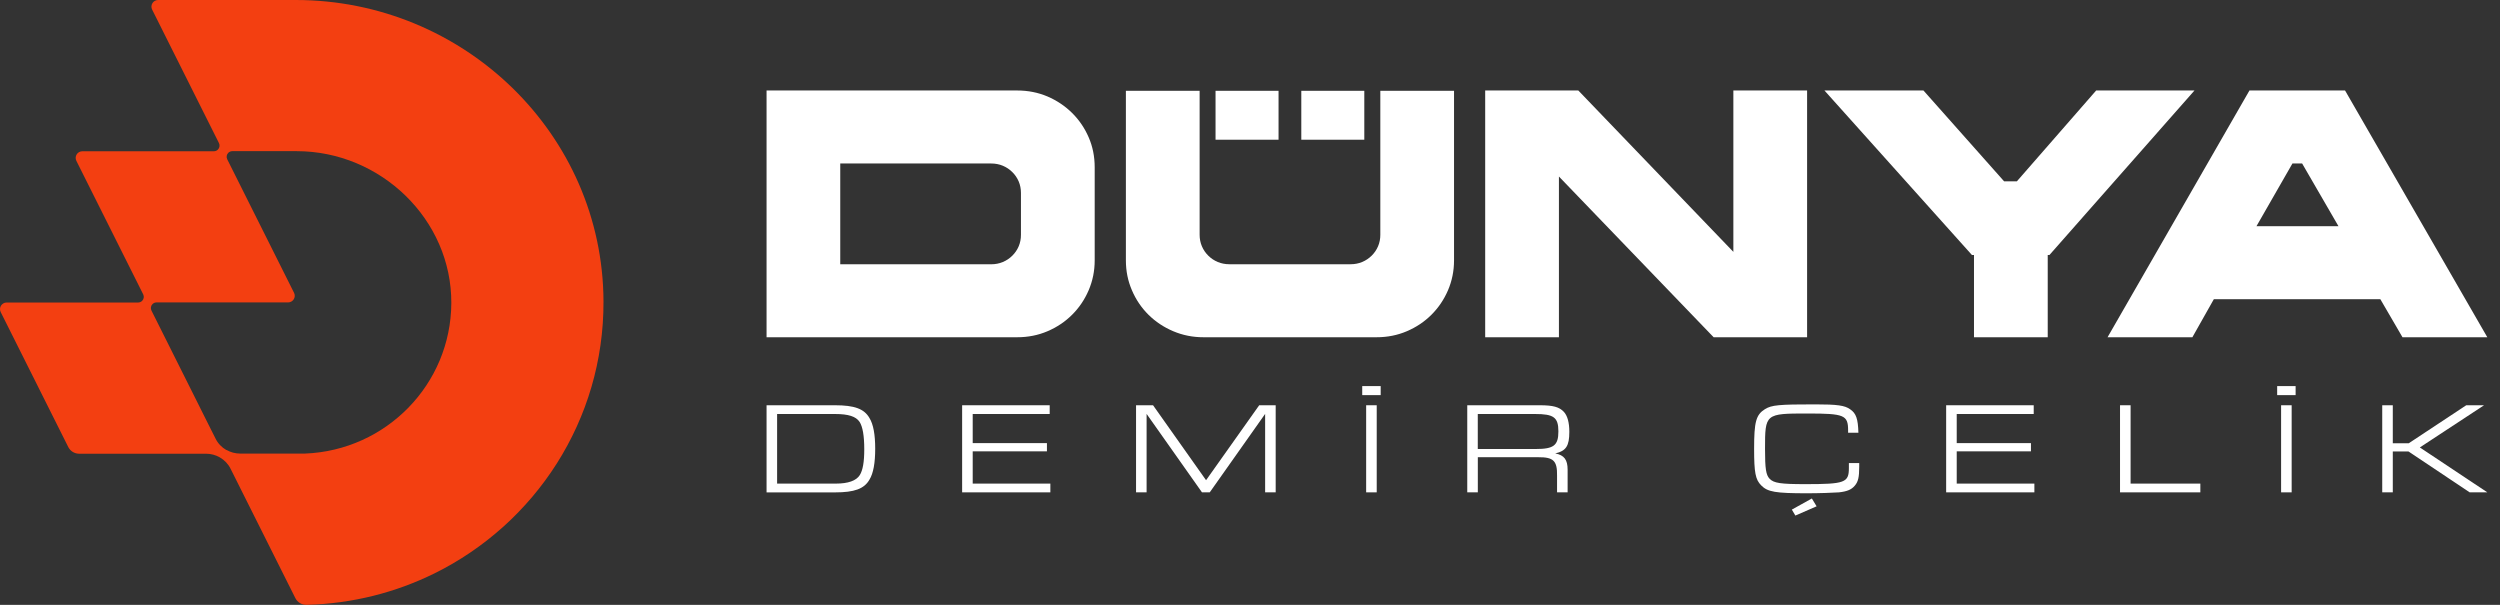 <svg width="186" height="45" viewBox="0 0 186 45" fill="none" xmlns="http://www.w3.org/2000/svg">
<rect x="0" y="0" width="186" height="45" fill="#333333" stroke="none"/>
<path d="M21.994 0H11.764C11.396 0 11.155 0.384 11.319 0.714L16.292 10.648C16.372 10.808 16.339 11.004 16.211 11.13C16.131 11.21 16.025 11.254 15.912 11.254H6.128C5.759 11.254 5.518 11.638 5.682 11.967L10.655 21.902C10.735 22.061 10.702 22.257 10.574 22.384C10.494 22.463 10.388 22.507 10.275 22.507H0.498C0.129 22.507 -0.112 22.891 0.053 23.221L5.08 33.261C5.233 33.565 5.547 33.757 5.89 33.757H15.335C15.693 33.757 16.043 33.851 16.354 34.029C16.701 34.228 16.982 34.521 17.157 34.88L21.976 44.503C22.133 44.818 22.462 45.01 22.816 45C26.222 44.913 29.446 44.079 32.319 42.663C39.803 38.967 44.936 31.282 44.9 22.416C44.849 9.978 34.517 0 21.994 0ZM16.839 33.482C16.492 33.282 16.211 32.989 16.036 32.63L15.503 31.569L11.268 23.105C11.188 22.945 11.22 22.75 11.348 22.623C11.429 22.543 11.534 22.5 11.648 22.5H21.432C21.801 22.5 22.042 22.116 21.877 21.786L16.905 11.851C16.825 11.692 16.857 11.496 16.985 11.37C17.066 11.29 17.171 11.246 17.285 11.246H22.064C28.328 11.246 33.604 16.333 33.578 22.547C33.553 28.587 28.734 33.507 22.699 33.746H17.865C17.507 33.746 17.157 33.652 16.846 33.474L16.839 33.482Z" fill="#F33F11"/>
<path d="M75.677 25.091H57.032V6.732H75.677C76.484 6.732 77.234 6.882 77.932 7.177C78.626 7.475 79.236 7.884 79.76 8.4C80.285 8.919 80.697 9.523 80.995 10.211C81.296 10.899 81.445 11.645 81.445 12.443V19.38C81.445 20.162 81.293 20.9 80.995 21.599C80.695 22.297 80.282 22.903 79.76 23.422C79.239 23.942 78.626 24.35 77.932 24.645C77.237 24.943 76.484 25.091 75.677 25.091ZM75.959 14.356C75.959 14.051 75.903 13.766 75.792 13.502C75.68 13.239 75.52 13.004 75.315 12.802C75.11 12.598 74.873 12.44 74.607 12.33C74.341 12.219 74.053 12.164 73.745 12.164H62.515V19.662H73.745C74.053 19.662 74.341 19.606 74.607 19.496C74.873 19.385 75.11 19.227 75.315 19.024C75.52 18.821 75.68 18.586 75.792 18.323C75.903 18.059 75.959 17.775 75.959 17.469V14.356Z" fill="white"/>
<path d="M108.18 6.756V19.38C108.18 20.162 108.028 20.9 107.73 21.599C107.429 22.297 107.016 22.903 106.495 23.422C105.973 23.942 105.361 24.35 104.666 24.645C103.971 24.943 103.218 25.091 102.412 25.091H89.534C88.744 25.091 87.998 24.943 87.293 24.645C86.588 24.347 85.975 23.939 85.451 23.422C84.927 22.903 84.514 22.297 84.216 21.599C83.915 20.903 83.766 20.162 83.766 19.38V6.756H89.252V17.466C89.252 17.772 89.308 18.057 89.42 18.32C89.531 18.584 89.691 18.818 89.896 19.021C90.101 19.224 90.338 19.382 90.604 19.493C90.87 19.604 91.158 19.659 91.467 19.659H100.482C100.791 19.659 101.078 19.604 101.344 19.493C101.61 19.382 101.847 19.224 102.052 19.021C102.257 18.818 102.417 18.584 102.529 18.32C102.641 18.057 102.696 17.772 102.696 17.466V6.756H108.182H108.18Z" fill="white"/>
<path d="M128.962 18.742V6.732H134.448V25.093H127.496L115.984 13.133V25.093H110.498V6.732H117.426L128.965 18.742H128.962Z" fill="white"/>
<path d="M150.057 13.489L155.955 6.732H163.27L152.479 18.971H152.351V25.091H146.865V18.971H146.711L135.739 6.732H143.104L149.104 13.489H150.057Z" fill="white"/>
<path d="M185.056 25.091H178.745L177.097 22.26H164.71L163.113 25.091H156.802L167.361 6.729H174.47L185.056 25.091ZM170.557 12.164L167.88 16.831H173.983L171.279 12.164H170.557Z" fill="white"/>
<path d="M95.124 6.756H90.436V10.395H95.124V6.756Z" fill="white"/>
<path d="M101.504 6.756H96.817V10.395H101.504V6.756Z" fill="white"/>
<path d="M57.032 30.151H62.124C63.566 30.151 64.293 30.414 64.684 31.094C64.98 31.571 65.115 32.338 65.115 33.387C65.115 34.436 64.98 35.214 64.684 35.691C64.293 36.37 63.566 36.634 62.124 36.634H57.032V30.151ZM62.182 35.98C63.103 35.98 63.702 35.767 63.968 35.348C64.195 34.979 64.301 34.375 64.301 33.424C64.301 32.422 64.184 31.743 63.95 31.384C63.683 30.986 63.124 30.802 62.124 30.802H57.817V35.978H62.182V35.98Z" fill="white"/>
<path d="M71.583 30.151H78.097V30.802H72.369V32.968H77.892V33.58H72.369V35.98H78.147V36.631H71.583V30.151Z" fill="white"/>
<path d="M84.519 30.151H85.787L89.731 35.727L93.684 30.151H94.911V36.631H94.126V30.794L90.005 36.631H89.428L85.307 30.794V36.631H84.522V30.151H84.519Z" fill="white"/>
<path d="M101.35 28.725H102.723V29.397H101.35V28.725ZM101.642 30.151H102.428V36.631H101.642V30.151Z" fill="white"/>
<path d="M109.164 30.151H114.56C115.55 30.151 116.013 30.277 116.356 30.646C116.62 30.939 116.758 31.434 116.758 32.133C116.758 33.181 116.514 33.55 115.71 33.735C116.375 33.861 116.631 34.201 116.631 34.95V36.631H115.845V35.398C115.864 34.281 115.582 34.009 114.443 34.017H109.95V36.631H109.164V30.151ZM114.256 33.406C115.601 33.406 115.944 33.142 115.944 32.093C115.944 31.044 115.59 30.802 114.206 30.802H109.947V33.406H114.256Z" fill="white"/>
<path d="M138.326 34.454V34.726C138.326 35.503 138.249 35.843 137.994 36.136C137.749 36.428 137.424 36.563 136.825 36.631C136.453 36.66 135.335 36.7 134.451 36.7C132.087 36.7 131.507 36.602 131.028 36.107C130.605 35.68 130.506 35.163 130.506 33.398C130.506 31.376 130.645 30.862 131.31 30.443C131.811 30.132 132.348 30.085 135.047 30.085C136.684 30.085 137.254 30.161 137.656 30.454C138.098 30.754 138.236 31.163 138.265 32.193H137.499V32.027C137.499 30.881 137.224 30.765 134.478 30.765C131.337 30.765 131.318 30.773 131.318 33.398C131.318 34.873 131.387 35.34 131.661 35.622C131.976 35.944 132.476 36.02 134.31 36.02C137.254 36.02 137.557 35.912 137.557 34.823V34.454H138.326ZM133.312 37.915L134.802 37.087L135.156 37.67L133.575 38.358L133.312 37.912V37.915Z" fill="white"/>
<path d="M144.794 30.151H151.308V30.802H145.58V32.968H151.103V33.58H145.58V35.98H151.358V36.631H144.794V30.151Z" fill="white"/>
<path d="M157.73 30.151H158.516V35.98H163.706V36.631H157.73V30.151Z" fill="white"/>
<path d="M169.421 28.725H170.794V29.397H169.421V28.725ZM169.714 30.151H170.499V36.631H169.714V30.151Z" fill="white"/>
<path d="M177.238 30.151H178.024V32.979H179.211L183.488 30.151H184.814L180.036 33.29L185.059 36.631H183.744L179.192 33.59H178.024V36.631H177.238V30.151Z" fill="white"/>
</svg>
